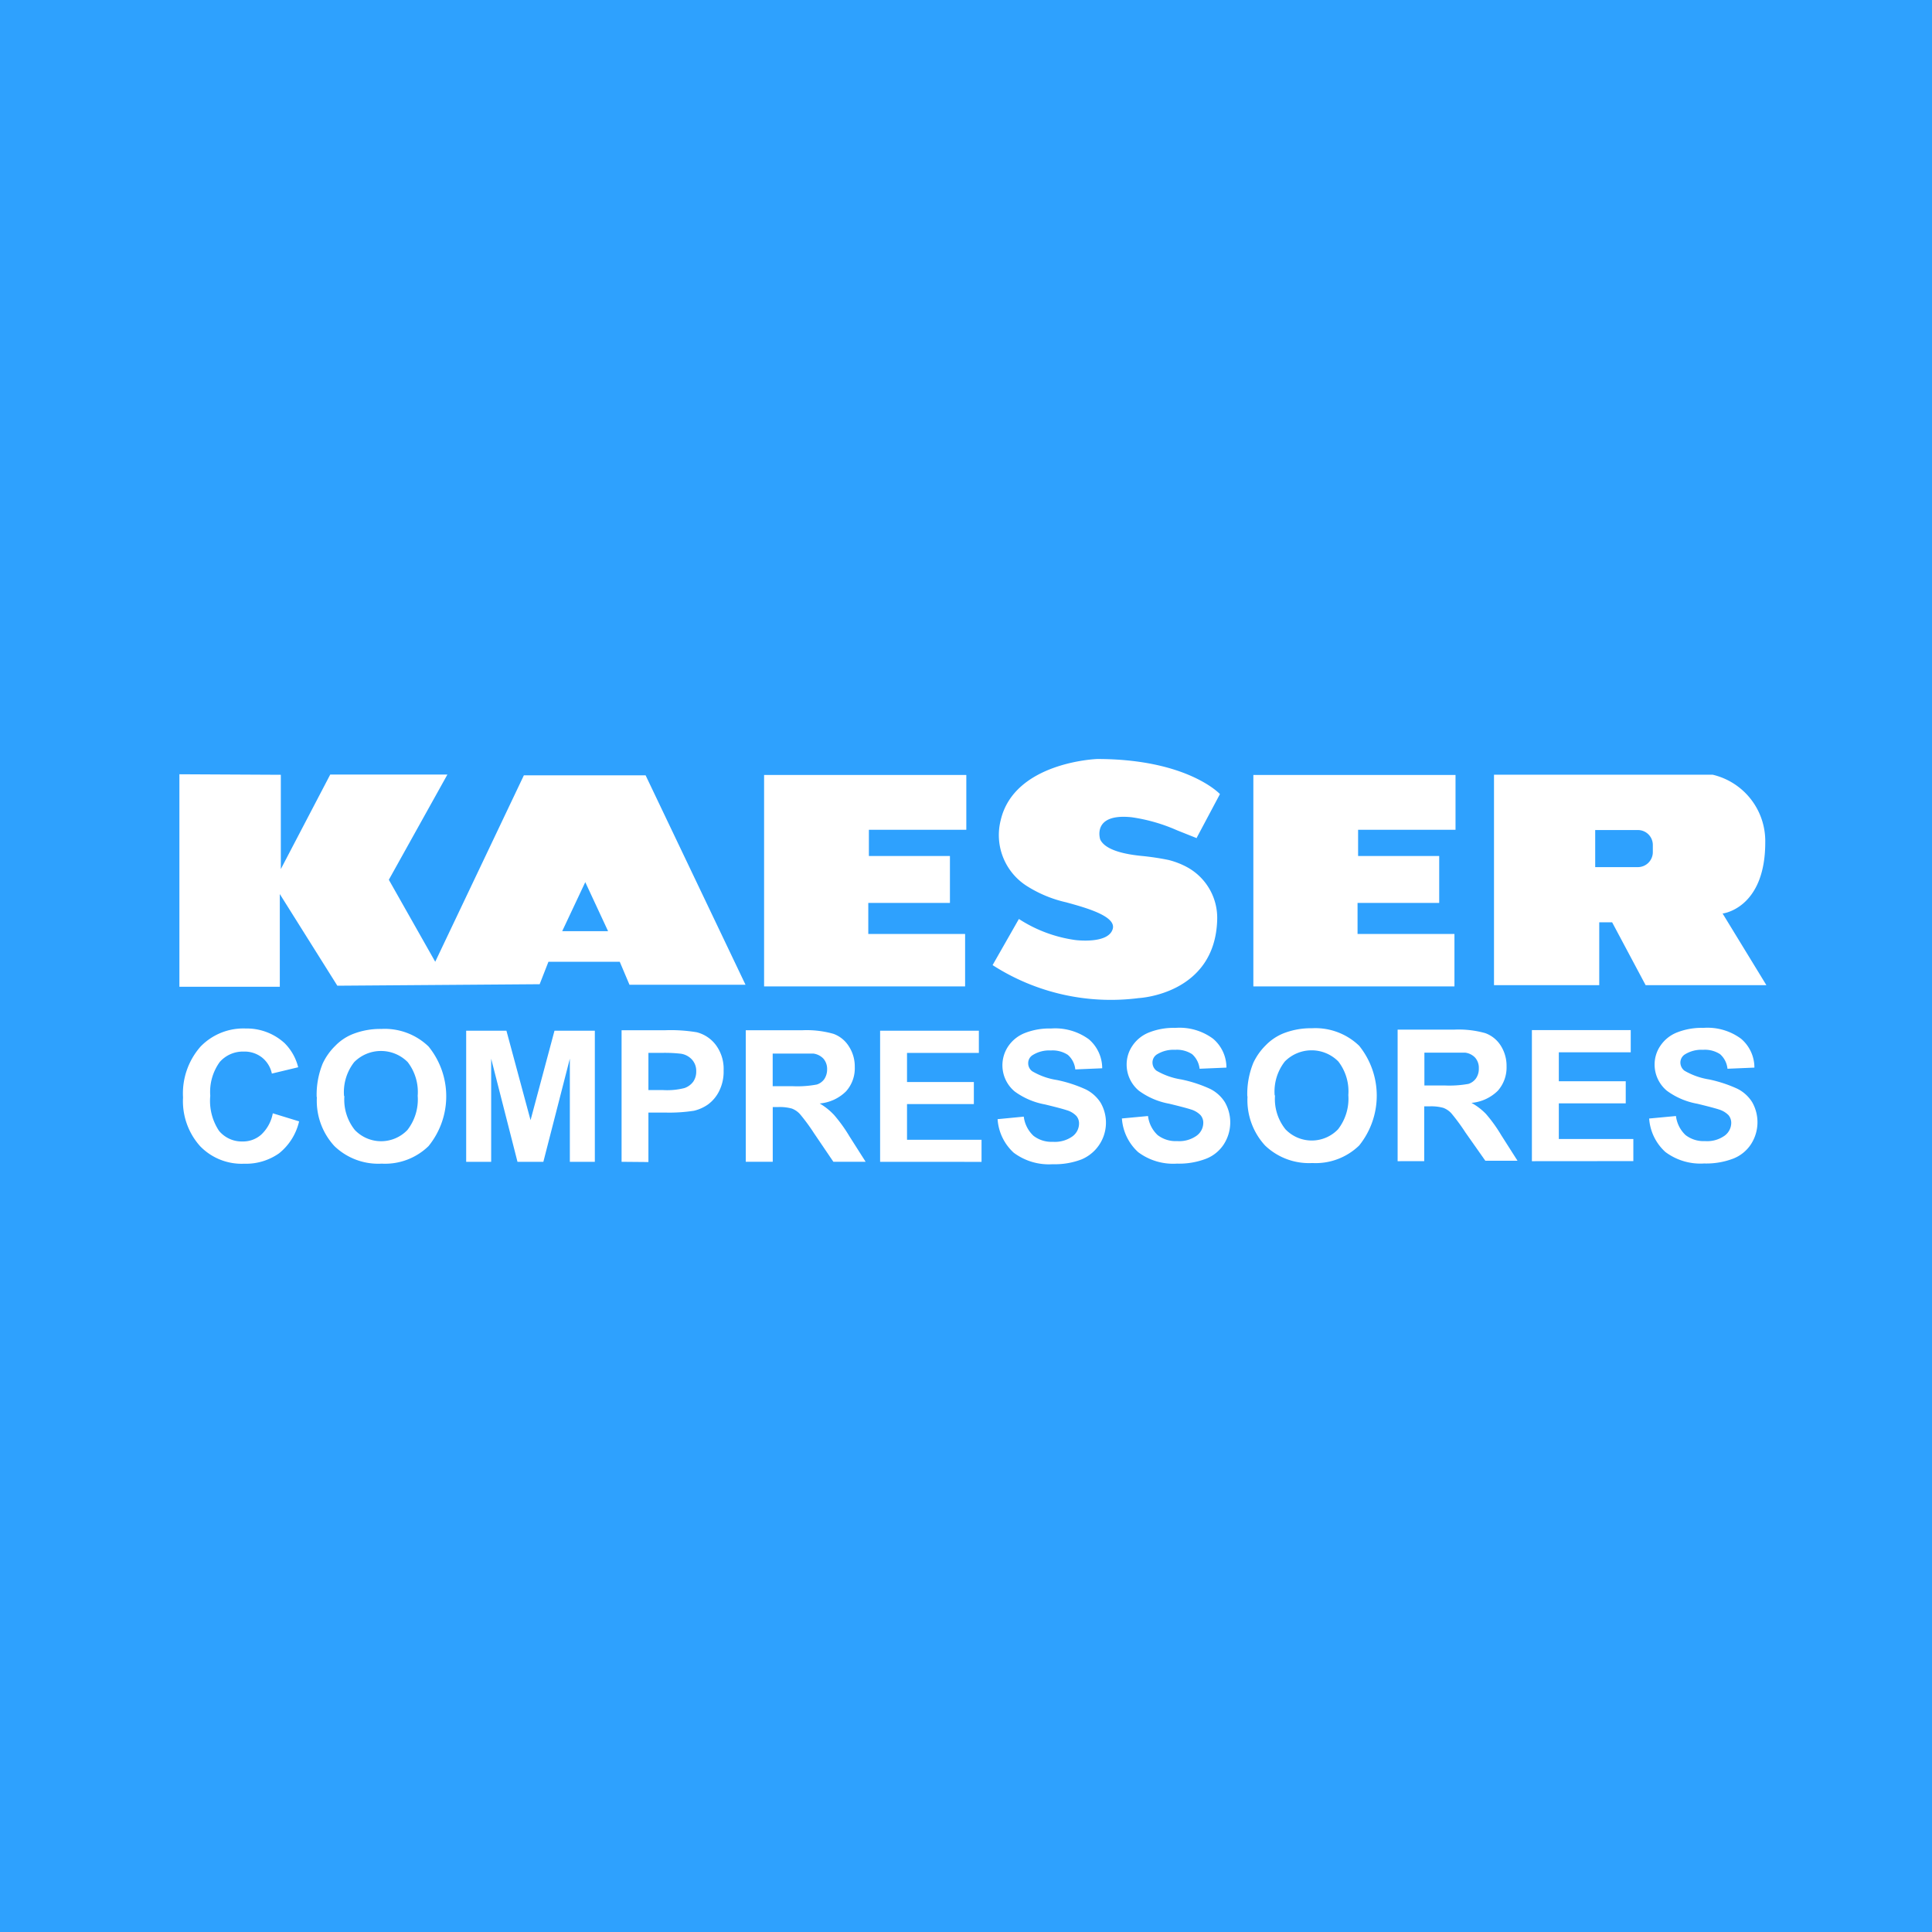<svg xmlns="http://www.w3.org/2000/svg" width="140" height="140" viewBox="0 0 140 140">
  <g id="Grupo_6922" data-name="Grupo 6922" transform="translate(-1376 -3258)">
    <rect id="Rectángulo_3462" data-name="Rectángulo 3462" width="140" height="140" transform="translate(1376 3258)" fill="#2ea1fe"/>
    <g id="Mesa_de_trabajo_4" data-name="Mesa de trabajo 4" transform="translate(1377.65 3229.4)">
      <path id="Trazado_20613" data-name="Trazado 20613" d="M45.133,85.416H36.312L29.888,98.927l-3.362-5.942,4.245-7.626h-8.49L18.7,92.21V85.378L11.35,85.34v15.4h7.276V94.021l4.169,6.641,14.661-.108.636-1.627h5.167l.705,1.665h8.408ZM39.09,96.709h0l1.671-3.552,1.652,3.552Z" transform="translate(0 -0.634)" fill="#fff"/>
      <path id="Trazado_20614" data-name="Trazado 20614" d="M78.02,85.42v15.322H92.586v-3.8H85.57v-2.25h5.917v-3.4H85.614v-1.9h7.06V85.42Z" transform="translate(-24.301 -0.663)" fill="#fff"/>
      <path id="Trazado_20615" data-name="Trazado 20615" d="M133.81,85.42v15.322h14.572v-3.8H141.36v-2.25h5.917v-3.4H141.4v-1.9h7.06V85.42Z" transform="translate(-44.637 -0.663)" fill="#fff"/>
      <path id="Trazado_20616" data-name="Trazado 20616" d="M118.862,89.319l1.69-3.177s-2.351-2.542-8.9-2.542c0,0-6.018.21-6.991,4.449a4.372,4.372,0,0,0,1.906,4.76,9.005,9.005,0,0,0,2.841,1.176c1.36.375,3.61.985,3.381,1.906-.292,1.15-2.726.826-2.726.826a10.015,10.015,0,0,1-4.08-1.525l-1.906,3.343a15.83,15.83,0,0,0,10.6,2.389s5.522-.261,5.675-5.669a4.188,4.188,0,0,0-2.173-3.813,5.72,5.72,0,0,0-1.36-.527,18.953,18.953,0,0,0-1.951-.292c-1.023-.1-2.612-.369-2.993-1.195,0,0-.635-1.907,2.269-1.608a12.465,12.465,0,0,1,3.3.947l1.449.578Z" transform="translate(-33.8)" fill="#fff" fill-rule="evenodd"/>
      <path id="Trazado_20617" data-name="Trazado 20617" d="M177.843,95.444s3.063-.369,3.063-5.148a4.944,4.944,0,0,0-3.813-4.906H161.25v15.252h7.626V96.085h.934l2.428,4.557h8.751l-3.178-5.2ZM172.759,91h0a1.087,1.087,0,0,1-1.087,1.087h-3.089V89.4h3.089a1.08,1.08,0,0,1,1.087,1.087V91Z" transform="translate(-54.639 -0.652)" fill="#fff"/>
      <path id="Trazado_20618" data-name="Trazado 20618" d="M18.266,120.473l1.906.585a4.169,4.169,0,0,1-1.449,2.313,4.175,4.175,0,0,1-2.542.756A4.182,4.182,0,0,1,13,122.856a4.887,4.887,0,0,1-1.239-3.533,5.135,5.135,0,0,1,1.271-3.686,4.315,4.315,0,0,1,3.273-1.309,4.055,4.055,0,0,1,2.815,1.061,3.724,3.724,0,0,1,.985,1.748l-1.907.458a2.015,2.015,0,0,0-.718-1.169A2.053,2.053,0,0,0,16.169,116a2.237,2.237,0,0,0-1.748.756,3.692,3.692,0,0,0-.686,2.447,3.921,3.921,0,0,0,.635,2.542,2.142,2.142,0,0,0,1.709.769,1.983,1.983,0,0,0,1.341-.489A2.809,2.809,0,0,0,18.266,120.473Z" transform="translate(-0.148 -11.199)" fill="#fff"/>
      <path id="Trazado_20619" data-name="Trazado 20619" d="M27,119.314a5.974,5.974,0,0,1,.438-2.434,4.391,4.391,0,0,1,.9-1.271,3.654,3.654,0,0,1,1.271-.858,5.434,5.434,0,0,1,2.078-.375,4.576,4.576,0,0,1,3.419,1.271,5.719,5.719,0,0,1,0,7.219,4.512,4.512,0,0,1-3.394,1.271,4.576,4.576,0,0,1-3.425-1.271,4.83,4.83,0,0,1-1.271-3.559Zm2.008-.064h0a3.514,3.514,0,0,0,.756,2.447,2.637,2.637,0,0,0,3.813,0,3.61,3.61,0,0,0,.744-2.478,3.552,3.552,0,0,0-.724-2.44,2.733,2.733,0,0,0-3.877,0,3.527,3.527,0,0,0-.737,2.453Z" transform="translate(-5.703 -11.215)" fill="#fff"/>
      <path id="Trazado_20620" data-name="Trazado 20620" d="M44.05,124.081v-9.5h2.917l1.748,6.482,1.735-6.482h2.923v9.5H51.562v-7.473l-1.919,7.473H47.768l-1.907-7.473v7.473Z" transform="translate(-11.919 -11.292)" fill="#fff"/>
      <path id="Trazado_20621" data-name="Trazado 20621" d="M61.77,124.058v-9.533H64.9a11.438,11.438,0,0,1,2.32.146,2.5,2.5,0,0,1,1.385.928,2.9,2.9,0,0,1,.559,1.849,3.139,3.139,0,0,1-.318,1.474,2.675,2.675,0,0,1-.82.985,2.955,2.955,0,0,1-1.01.451,11.623,11.623,0,0,1-2.027.133H63.715v3.584Zm1.945-7.893h0v2.695h1.068a5.084,5.084,0,0,0,1.544-.146,1.322,1.322,0,0,0,.636-.464,1.271,1.271,0,0,0,.216-.744,1.214,1.214,0,0,0-.305-.852,1.36,1.36,0,0,0-.788-.426,10.309,10.309,0,0,0-1.4-.064Z" transform="translate(-18.378 -11.269)" fill="#fff"/>
      <path id="Trazado_20622" data-name="Trazado 20622" d="M75.93,124.058v-9.533h4.105a7.1,7.1,0,0,1,2.25.261,2.2,2.2,0,0,1,1.118.909,2.663,2.663,0,0,1,.426,1.493,2.5,2.5,0,0,1-.635,1.767,3.082,3.082,0,0,1-1.907.877,4.645,4.645,0,0,1,1.042.833,10.836,10.836,0,0,1,1.112,1.544l1.176,1.849H82.279l-1.4-2.065a13.662,13.662,0,0,0-1.03-1.4,1.512,1.512,0,0,0-.585-.394,3.33,3.33,0,0,0-.985-.108h-.394v3.966Zm1.951-5.478h1.443a7.626,7.626,0,0,0,1.754-.121,1.055,1.055,0,0,0,.547-.4,1.271,1.271,0,0,0,.2-.693,1.144,1.144,0,0,0-.261-.775,1.226,1.226,0,0,0-.737-.375H77.881v2.415Z" transform="translate(-23.539 -11.27)" fill="#fff"/>
      <path id="Trazado_20623" data-name="Trazado 20623" d="M91.25,124.081v-9.5h7.156v1.608H93.2v2.11h4.843v1.6H93.2v2.586h5.4v1.6Z" transform="translate(-29.124 -11.292)" fill="#fff"/>
      <path id="Trazado_20624" data-name="Trazado 20624" d="M104.63,120.895l1.907-.184a2.288,2.288,0,0,0,.7,1.385,2.129,2.129,0,0,0,1.411.439,2.193,2.193,0,0,0,1.417-.394,1.157,1.157,0,0,0,.477-.915.832.832,0,0,0-.2-.572,1.576,1.576,0,0,0-.705-.413c-.222-.076-.744-.216-1.557-.413a5.325,5.325,0,0,1-2.2-.941,2.466,2.466,0,0,1-.47-3.273,2.606,2.606,0,0,1,1.2-.96,4.868,4.868,0,0,1,1.906-.33,4.143,4.143,0,0,1,2.739.782,2.771,2.771,0,0,1,.966,2.1l-1.951.083a1.6,1.6,0,0,0-.54-1.055,2.014,2.014,0,0,0-1.233-.318,2.243,2.243,0,0,0-1.328.343.68.68,0,0,0-.311.591.712.712,0,0,0,.292.572,5.008,5.008,0,0,0,1.792.635,9.747,9.747,0,0,1,2.1.686,2.707,2.707,0,0,1,1.068.966,2.889,2.889,0,0,1-1.385,4.1,5.433,5.433,0,0,1-2.1.35,4.251,4.251,0,0,1-2.815-.833,3.61,3.61,0,0,1-1.169-2.428Z" transform="translate(-34.001 -11.195)" fill="#fff"/>
      <path id="Trazado_20625" data-name="Trazado 20625" d="M118.8,120.818l1.906-.178a2.262,2.262,0,0,0,.693,1.379,2.135,2.135,0,0,0,1.417.438,2.167,2.167,0,0,0,1.417-.394,1.157,1.157,0,0,0,.477-.915.833.833,0,0,0-.2-.572,1.608,1.608,0,0,0-.7-.413c-.229-.076-.75-.216-1.563-.413a5.319,5.319,0,0,1-2.2-.941,2.466,2.466,0,0,1-.89-1.906,2.4,2.4,0,0,1,.419-1.354,2.6,2.6,0,0,1,1.207-.966,4.842,4.842,0,0,1,1.906-.33,4.08,4.08,0,0,1,2.733.788,2.739,2.739,0,0,1,.966,2.091l-1.945.083a1.659,1.659,0,0,0-.54-1.055,2.015,2.015,0,0,0-1.233-.318,2.282,2.282,0,0,0-1.335.343.693.693,0,0,0-.305.591.744.744,0,0,0,.286.578,5.148,5.148,0,0,0,1.792.635,9.627,9.627,0,0,1,2.1.686,2.669,2.669,0,0,1,1.068.966,2.936,2.936,0,0,1-.076,3.044,2.694,2.694,0,0,1-1.3,1.055,5.472,5.472,0,0,1-2.1.35,4.233,4.233,0,0,1-2.809-.833,3.629,3.629,0,0,1-1.176-2.428Z" transform="translate(-39.166 -11.169)" fill="#fff"/>
      <path id="Trazado_20626" data-name="Trazado 20626" d="M133.118,119.234a5.974,5.974,0,0,1,.438-2.434,4.449,4.449,0,0,1,.9-1.271,3.749,3.749,0,0,1,1.271-.858,5.434,5.434,0,0,1,2.078-.375,4.576,4.576,0,0,1,3.419,1.271,5.758,5.758,0,0,1,0,7.226,4.531,4.531,0,0,1-3.394,1.271,4.6,4.6,0,0,1-3.425-1.271,4.855,4.855,0,0,1-1.271-3.565Zm2.008-.064h0a3.5,3.5,0,0,0,.756,2.447,2.637,2.637,0,0,0,3.813,0,3.61,3.61,0,0,0,.744-2.478,3.54,3.54,0,0,0-.724-2.434,2.726,2.726,0,0,0-3.877,0,3.527,3.527,0,0,0-.737,2.453Z" transform="translate(-44.384 -11.186)" fill="#fff"/>
      <path id="Trazado_20627" data-name="Trazado 20627" d="M150.26,123.988v-9.533h4.1a7.086,7.086,0,0,1,2.25.254,2.224,2.224,0,0,1,1.125.909,2.72,2.72,0,0,1,.419,1.5,2.542,2.542,0,0,1-.635,1.767,3.089,3.089,0,0,1-1.907.877,4.487,4.487,0,0,1,1.042.794,10.582,10.582,0,0,1,1.112,1.544l1.182,1.856h-2.332l-1.436-2.04a14.479,14.479,0,0,0-1.029-1.4,1.513,1.513,0,0,0-.585-.394,3.279,3.279,0,0,0-.979-.108h-.4v3.972ZM152.2,118.5h1.443a7.716,7.716,0,0,0,1.754-.114,1.074,1.074,0,0,0,.547-.407,1.208,1.208,0,0,0,.2-.712,1.112,1.112,0,0,0-.261-.775,1.188,1.188,0,0,0-.731-.369H152.2v2.409Z" transform="translate(-50.633 -11.244)" fill="#fff"/>
      <path id="Trazado_20628" data-name="Trazado 20628" d="M165.57,124.011v-9.5h7.162v1.608h-5.211v2.1h4.849v1.6h-4.849v2.586h5.4v1.6Z" transform="translate(-56.213 -11.267)" fill="#fff"/>
      <path id="Trazado_20629" data-name="Trazado 20629" d="M178.974,120.818l1.906-.178a2.262,2.262,0,0,0,.693,1.379,2.129,2.129,0,0,0,1.411.438,2.173,2.173,0,0,0,1.424-.394,1.157,1.157,0,0,0,.477-.915.864.864,0,0,0-.2-.572,1.646,1.646,0,0,0-.7-.413c-.229-.076-.75-.216-1.563-.413a5.281,5.281,0,0,1-2.2-.941,2.466,2.466,0,0,1-.89-1.906,2.4,2.4,0,0,1,.419-1.354,2.6,2.6,0,0,1,1.207-.966,4.843,4.843,0,0,1,1.907-.33,4.086,4.086,0,0,1,2.733.788,2.739,2.739,0,0,1,.966,2.091l-1.951.083a1.627,1.627,0,0,0-.534-1.055,2.015,2.015,0,0,0-1.233-.318,2.269,2.269,0,0,0-1.335.343.7.7,0,0,0-.311.591.75.75,0,0,0,.292.578,5.147,5.147,0,0,0,1.792.636,9.627,9.627,0,0,1,2.046.674,2.669,2.669,0,0,1,1.068.966,2.936,2.936,0,0,1-.076,3.044,2.72,2.72,0,0,1-1.3,1.055,5.491,5.491,0,0,1-2.1.35,4.232,4.232,0,0,1-2.809-.833,3.6,3.6,0,0,1-1.176-2.428Z" transform="translate(-61.083 -11.169)" fill="#fff"/>
    </g>
  </g>
</svg>

